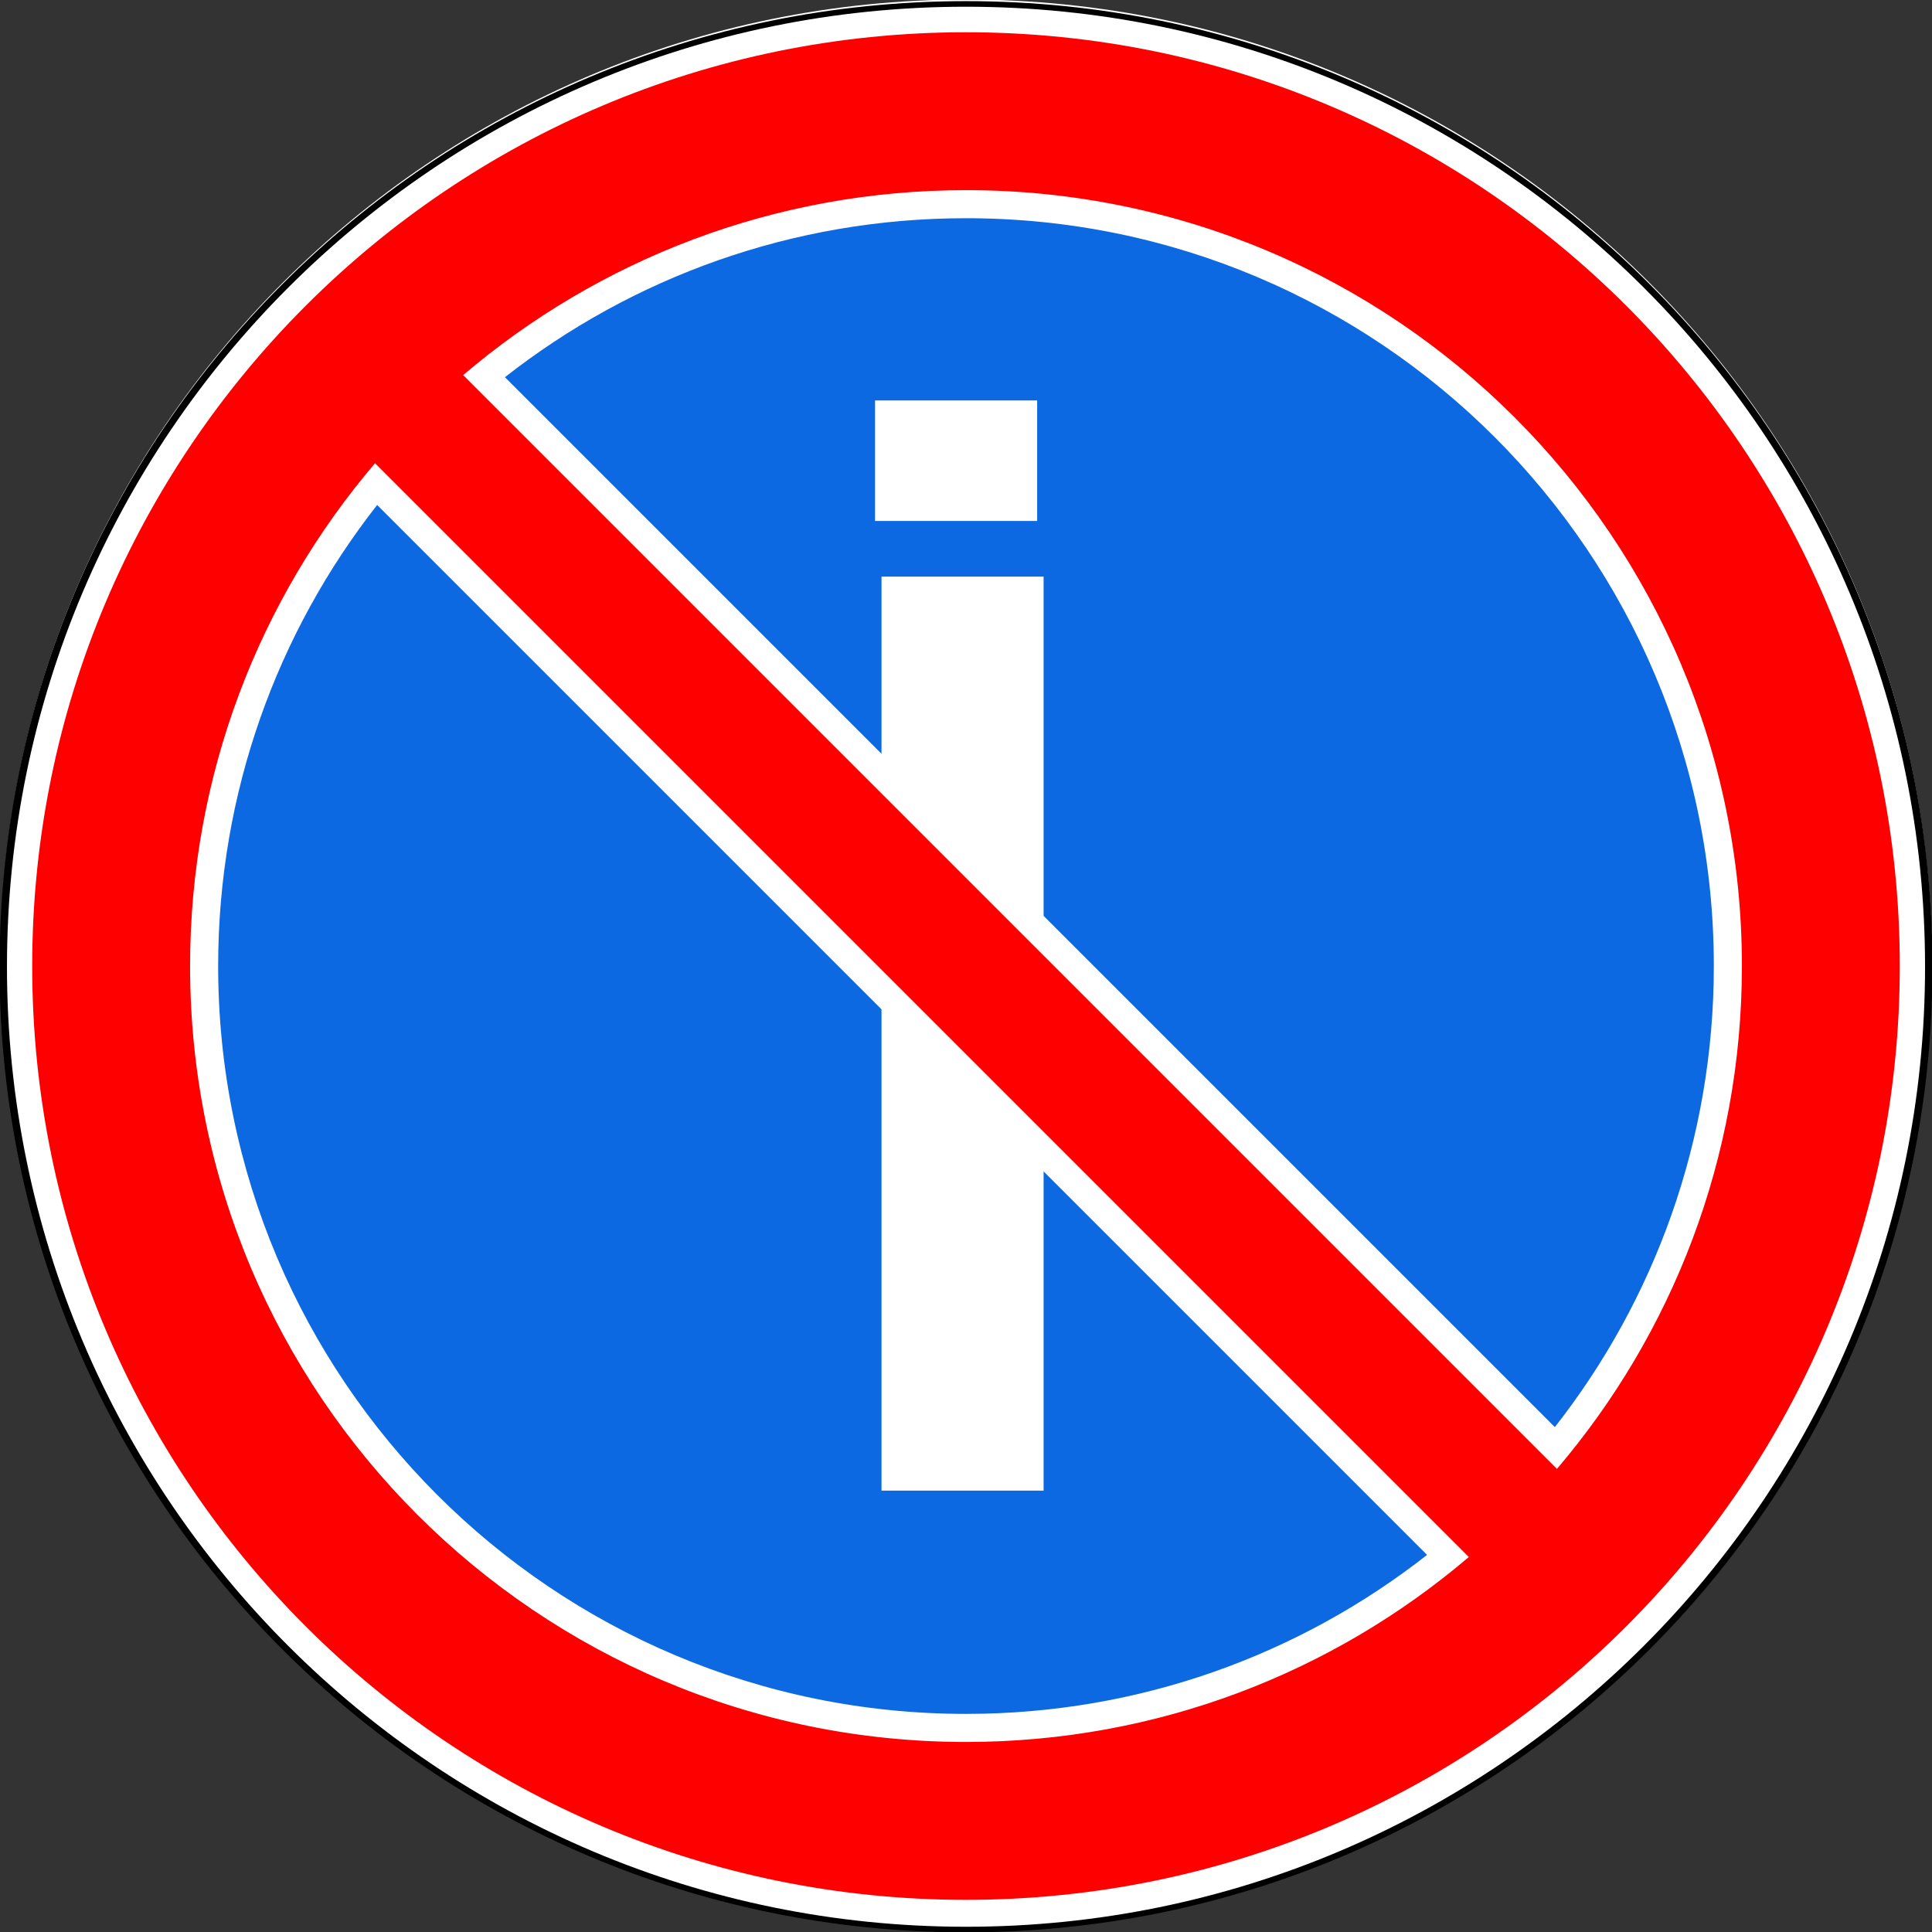 <?xml version="1.0" encoding="UTF-8" standalone="no"?>
<!-- Created with Inkscape (http://www.inkscape.org/) -->

<svg
   xmlns:dc="http://purl.org/dc/elements/1.1/"
   xmlns:cc="http://creativecommons.org/ns#"
   xmlns:rdf="http://www.w3.org/1999/02/22-rdf-syntax-ns#"
   xmlns:svg="http://www.w3.org/2000/svg"
   xmlns="http://www.w3.org/2000/svg"
   xmlns:sodipodi="http://sodipodi.sourceforge.net/DTD/sodipodi-0.dtd"
   xmlns:inkscape="http://www.inkscape.org/namespaces/inkscape"
   width="600.004"
   height="600.015"
   id="svg4324"
   version="1.1"
   inkscape:version="0.47 r22583"
   sodipodi:docname="3.17.2 Azerbaijan road sign.svg">
  <rect width="100%" height="100%" fill="#333333" stroke="none"/>
  <defs
     id="defs4326">
    <inkscape:perspective
       sodipodi:type="inkscape:persp3d"
       inkscape:vp_x="0 : 526.18109 : 1"
       inkscape:vp_y="0 : 1000 : 0"
       inkscape:vp_z="744.09448 : 526.18109 : 1"
       inkscape:persp3d-origin="372.04724 : 350.78739 : 1"
       id="perspective4332" />
    <inkscape:perspective
       id="perspective4348"
       inkscape:persp3d-origin="300 : 200 : 1"
       inkscape:vp_z="600 : 300 : 1"
       inkscape:vp_y="0 : 1000 : 0"
       inkscape:vp_x="0 : 300 : 1"
       sodipodi:type="inkscape:persp3d" />
    <inkscape:perspective
       id="perspective4369"
       inkscape:persp3d-origin="0.5 : 0.33333333 : 1"
       inkscape:vp_z="1 : 0.5 : 1"
       inkscape:vp_y="0 : 1000 : 0"
       inkscape:vp_x="0 : 0.5 : 1"
       sodipodi:type="inkscape:persp3d" />
    <inkscape:perspective
       id="perspective5163"
       inkscape:persp3d-origin="0.5 : 0.33333333 : 1"
       inkscape:vp_z="1 : 0.5 : 1"
       inkscape:vp_y="0 : 1000 : 0"
       inkscape:vp_x="0 : 0.5 : 1"
       sodipodi:type="inkscape:persp3d" />
    <inkscape:perspective
       id="perspective5185"
       inkscape:persp3d-origin="0.5 : 0.33333333 : 1"
       inkscape:vp_z="1 : 0.5 : 1"
       inkscape:vp_y="0 : 1000 : 0"
       inkscape:vp_x="0 : 0.5 : 1"
       sodipodi:type="inkscape:persp3d" />
    <inkscape:perspective
       id="perspective5213"
       inkscape:persp3d-origin="0.5 : 0.33333333 : 1"
       inkscape:vp_z="1 : 0.5 : 1"
       inkscape:vp_y="0 : 1000 : 0"
       inkscape:vp_x="0 : 0.5 : 1"
       sodipodi:type="inkscape:persp3d" />
    <inkscape:perspective
       id="perspective5244"
       inkscape:persp3d-origin="300 : 200 : 1"
       inkscape:vp_z="600 : 300 : 1"
       inkscape:vp_y="0 : 1000 : 0"
       inkscape:vp_x="0 : 300 : 1"
       sodipodi:type="inkscape:persp3d" />
    <inkscape:perspective
       id="perspective5262"
       inkscape:persp3d-origin="0.5 : 0.33333333 : 1"
       inkscape:vp_z="1 : 0.5 : 1"
       inkscape:vp_y="0 : 1000 : 0"
       inkscape:vp_x="0 : 0.5 : 1"
       sodipodi:type="inkscape:persp3d" />
  </defs>
  <sodipodi:namedview
     id="base"
     pagecolor="#ffffff"
     bordercolor="#666666"
     borderopacity="1.0"
     inkscape:pageopacity="0.0"
     inkscape:pageshadow="2"
     inkscape:zoom="0.82714844"
     inkscape:cx="565.16068"
     inkscape:cy="301.53075"
     inkscape:document-units="px"
     inkscape:current-layer="layer1-0"
     showgrid="false"
     inkscape:window-width="1600"
     inkscape:window-height="837"
     inkscape:window-x="-4"
     inkscape:window-y="-4"
     inkscape:window-maximized="1" />
  <g
     inkscape:label="Livello 1"
     inkscape:groupmode="layer"
     id="layer1"
     transform="translate(190.161,-233.878)">
    <title
       id="title3002">3.4 Движение грузовых автомобилей запрещено</title>
    <g
       inkscape:label="Layer 1"
       inkscape:groupmode="layer"
       transform="translate(-196.028,-218.647)"
       id="layer1-0">
      <title
         id="title3002-9">3.28 Стоянка запрещена</title>
      <g
         inkscape:label="Layer 1"
         inkscape:groupmode="layer"
         transform="translate(636.952,-36.087)"
         id="layer1-8">
        <path
           sodipodi:rx="22.107042"
           sodipodi:ry="29.465372"
           sodipodi:cx="-87.720657"
           sodipodi:cy="432.25998"
           sodipodi:type="arc"
           d="m -65.614,432.26 c 0,16.273 -9.898,29.465 -22.107,29.465 -12.209,0 -22.107,-13.192 -22.107,-29.465 0,-16.273 9.898,-29.465 22.107,-29.465 12.209,0 22.107,13.192 22.107,29.465 z"
           transform="matrix(13.57,0,0,10.181,859.316,-3612.401)"
           style="color:#000000;fill:#ffffff;fill-opacity:1;fill-rule:nonzero;stroke:none;stroke-width:1px;marker-start:none;marker-mid:none;marker-end:none;visibility:visible;display:inline;overflow:visible;enable-background:accumulate"
           id="path5334" />
        <path
           sodipodi:rx="22.107042"
           sodipodi:ry="29.465372"
           sodipodi:cx="-87.720657"
           sodipodi:cy="432.25998"
           sodipodi:type="arc"
           d="m -65.614,432.26 c 0,16.273 -9.898,29.465 -22.107,29.465 -12.209,0 -22.107,-13.192 -22.107,-29.465 0,-16.273 9.898,-29.465 22.107,-29.465 12.209,0 22.107,13.192 22.107,29.465 z"
           transform="matrix(13.525,0,0,10.148,855.346,-3597.731)"
           style="color:#000000;fill:none;stroke:#000000;stroke-width:0.171;stroke-miterlimit:4;stroke-opacity:1;stroke-dasharray:none;marker-start:none;marker-mid:none;marker-end:none;visibility:visible;display:inline;overflow:visible;enable-background:accumulate"
           id="path3003-8" />
        <path
           d="m -331.084,498.631 c -160.163,0 -290,129.837 -290,290 0,160.163 129.837,290 290,290 160.163,0 290,-129.837 290,-290 0,-160.163 -129.837,-290 -290,-290 z m 0,49.031 c 133.083,0 240.969,107.886 240.969,240.969 0,59.576 -21.615,114.097 -57.438,156.156 l -339.687,-339.687 c 42.059,-35.823 96.58,-57.438 156.156,-57.438 z m -183.531,84.813 339.687,339.687 c -42.059,35.823 -96.58,57.438 -156.156,57.438 -133.083,0 -240.969,-107.886 -240.969,-240.969 0,-59.576 21.615,-114.097 57.438,-156.156 z"
           style="color:#000000;fill:#ff0000;fill-opacity:1;fill-rule:nonzero;stroke:none;stroke-width:1px;marker-start:none;marker-mid:none;marker-end:none;visibility:visible;display:inline;overflow:visible;enable-background:accumulate"
           id="path7632" />
        <path
           d="m -331.084,556.381 c -54.019,0 -103.735,18.445 -143.188,49.375 l 326.063,326.063 c 30.93,-39.452 49.375,-89.169 49.375,-143.188 0,-128.273 -103.977,-232.25 -232.25,-232.25 z"
           style="color:#000000;fill:#0d69e1;fill-opacity:1;fill-rule:nonzero;stroke:none;stroke-width:1px;marker-start:none;marker-mid:none;marker-end:none;visibility:visible;display:inline;overflow:visible;enable-background:accumulate"
           id="path8956" />
        <path
           d="m -513.959,645.444 c -30.93,39.452 -49.375,89.169 -49.375,143.188 0,128.273 103.977,232.25 232.25,232.25 54.019,0 103.735,-18.445 143.188,-49.375 l -326.063,-326.063 z"
           style="color:#000000;fill:#0d69e1;fill-opacity:1;fill-rule:nonzero;stroke:none;stroke-width:1px;marker-start:none;marker-mid:none;marker-end:none;visibility:visible;display:inline;overflow:visible;enable-background:accumulate"
           id="path7644" />
      </g>
      <path
         d="m 279.628,763.74 0,151.721 50.34,0 0,-101.547 -50.34,-50.175 z m 50.34,-24.887 0,-107.26 -50.34,0 0,57.431 50.34,49.829"
         style="fill:#ffffff;fill-opacity:1;fill-rule:evenodd;stroke:none"
         id="path3750"
         sodipodi:nodetypes="cccccccccc" />
      <path
         d="m 277.628,597.528 0,16.785 50.34,0 0,-37.429 -50.34,0 0,20.644"
         style="fill:#ffffff;fill-opacity:1;fill-rule:evenodd;stroke:none"
         id="path3752" />
    </g>
  </g>
</svg>
